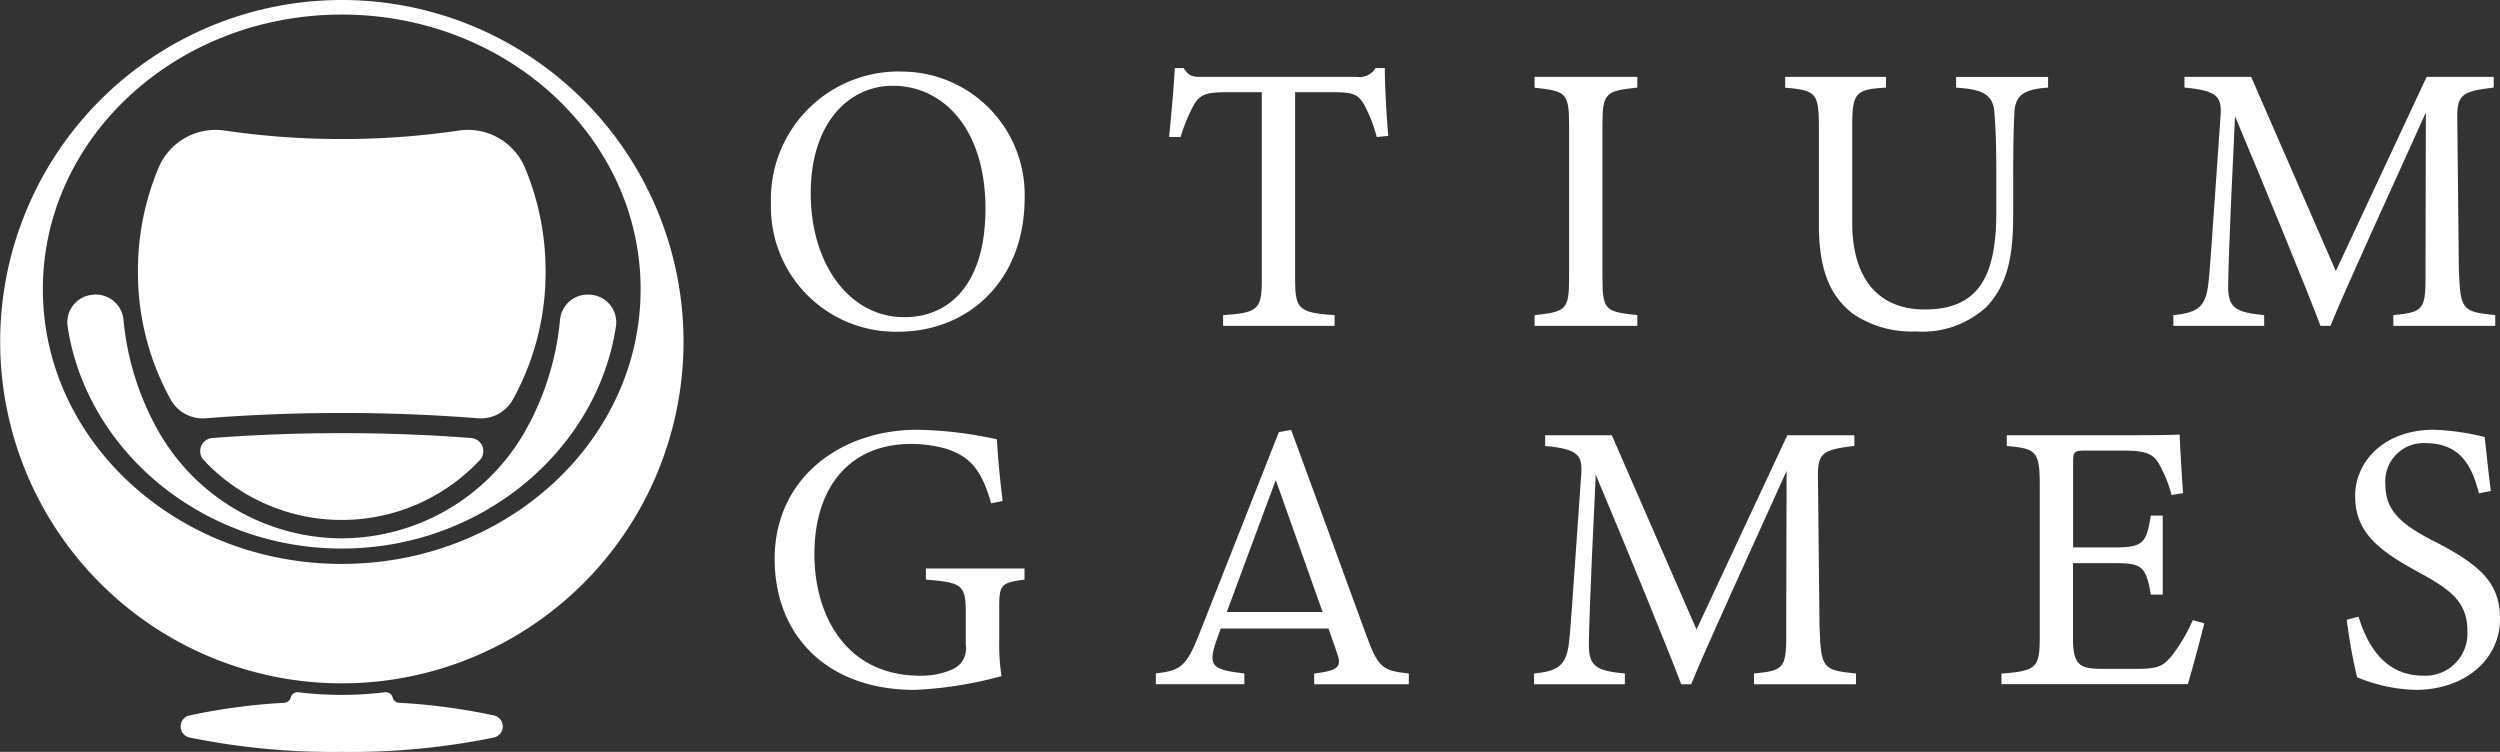 <svg xmlns="http://www.w3.org/2000/svg" xmlns:xlink="http://www.w3.org/1999/xlink" id="Otium_header_logo" width="133" height="40" viewBox="0 0 133 40">
  <rect x="0" y="0" width="133" height="40" fill="#333333" stroke="none"/>
  <defs>
    <clipPath id="clip-path">
      <rect id="Rectangle_2" data-name="Rectangle 2" width="133" height="40" fill="#fff"/>
    </clipPath>
  </defs>
  <g id="Group_1" data-name="Group 1" clip-path="url(#clip-path)">
    <path id="Path_1" data-name="Path 1" d="M18.181,0A18.177,18.177,0,1,0,36.363,18.177,18.179,18.179,0,0,0,18.181,0m0,30C9.4,30,2.28,23.456,2.28,15.387S9.4.775,18.181.775s15.9,6.542,15.9,14.611S26.964,30,18.181,30" transform="translate(0 0)" fill="#fff"/>
    <path id="Path_2" data-name="Path 2" d="M36.262,21.258A13.948,13.948,0,0,1,34.509,28.1a1.946,1.946,0,0,1-1.854.974c-2.327-.185-4.748-.282-7.235-.282s-4.908.1-7.235.282A1.947,1.947,0,0,1,16.33,28.1a13.948,13.948,0,0,1-1.754-6.846,14.137,14.137,0,0,1,1.112-5.544,3.292,3.292,0,0,1,3.517-1.94,42.474,42.474,0,0,0,6.214.448,42.467,42.467,0,0,0,6.213-.448,3.292,3.292,0,0,1,3.517,1.94,14.137,14.137,0,0,1,1.112,5.544" transform="translate(-7.237 -6.822)" fill="#fff"/>
    <path id="Path_3" data-name="Path 3" d="M35.57,46.039a.7.7,0,0,1,.445,1.184,10.062,10.062,0,0,1-14.67,0,.7.7,0,0,1,.446-1.184c2.219-.17,4.524-.26,6.889-.26s4.671.09,6.89.26" transform="translate(-10.498 -22.736)" fill="#fff"/>
    <path id="Path_4" data-name="Path 4" d="M35.041,31.15,35,31.145a1.482,1.482,0,0,0-1.677,1.332A14.821,14.821,0,0,1,31.409,38.5a11.263,11.263,0,0,1-9.65,5.6h-.095a11.263,11.263,0,0,1-9.65-5.6A14.821,14.821,0,0,1,10.1,32.477a1.482,1.482,0,0,0-1.677-1.332l-.04.006a1.469,1.469,0,0,0-1.257,1.662c.986,6.592,7.141,11.831,14.586,11.831S35.312,39.4,36.3,32.812a1.469,1.469,0,0,0-1.257-1.662" transform="translate(-3.53 -15.461)" fill="#fff"/>
    <path id="Path_5" data-name="Path 5" d="M35.763,75.572a37.925,37.925,0,0,1-8.093.764,37.923,37.923,0,0,1-8.092-.764.6.6,0,0,1,0-1.176,32.289,32.289,0,0,1,5.031-.671.38.38,0,0,0,.343-.268l0-.01a.384.384,0,0,1,.417-.282,18.929,18.929,0,0,0,4.595,0,.384.384,0,0,1,.418.282l0,.01a.38.38,0,0,0,.343.268,32.289,32.289,0,0,1,5.031.671.6.6,0,0,1,0,1.176" transform="translate(-9.489 -36.336)" fill="#fff"/>
    <path id="Path_6" data-name="Path 6" d="M167.62,20.8c-1.692-.183-1.855-.244-1.855-2V10.713c0-1.753.163-1.834,1.855-2.018v-.57h-5.464V8.7c1.672.184,1.835.265,1.835,2.018V18.8c0,1.733-.163,1.814-1.835,2v.571h5.464Z" transform="translate(-80.515 -4.035)" fill="#fff"/>
    <path id="Path_7" data-name="Path 7" d="M200.765,13.241c0-1.875.041-2.731.061-3.2.04-.937.509-1.263,1.794-1.345v-.57h-4.893V8.7c1.508.082,1.978.428,2.039,1.345.04.55.1,1.325.1,3.2v2.078c0,3.384-.918,5.177-3.812,5.177-2.446,0-3.853-1.63-3.853-4.606V10.795c0-1.835.163-2,1.794-2.1v-.57h-5.362V8.7c1.631.143,1.794.265,1.794,2.1v5.2c0,2.384.591,3.791,1.815,4.729a5.539,5.539,0,0,0,3.343.938,5.025,5.025,0,0,0,3.751-1.3c1.183-1.243,1.427-2.833,1.427-4.912Z" transform="translate(-93.662 -4.035)" fill="#fff"/>
    <path id="Path_8" data-name="Path 8" d="M88.355,7.557a6.794,6.794,0,0,0-6.89,7.032A6.635,6.635,0,0,0,88.233,21.4c3.751,0,6.728-2.731,6.728-7.113a6.553,6.553,0,0,0-6.606-6.726m.2,13.065c-2.895,0-4.974-2.793-4.974-6.583,0-3.811,2.079-5.727,4.362-5.727,2.67,0,4.934,2.263,4.934,6.543,0,3.933-1.855,5.768-4.322,5.768" transform="translate(-40.45 -3.753)" fill="#fff"/>
    <path id="Path_9" data-name="Path 9" d="M243.064,18.335c.02,2.181-.041,2.3-1.713,2.466v.571h5.423V20.8c-1.795-.183-1.855-.285-1.937-2.466l-.081-7.826c-.041-1.427.183-1.61,1.936-1.815v-.57h-3.567l-4.832,10.333L233.788,8.124h-3.547v.57c1.794.163,2,.51,1.916,1.569-.53,7.44-.551,8.173-.673,9.07-.163,1.1-.652,1.345-1.835,1.467v.571h4.832V20.8c-1.387-.142-1.9-.306-1.917-1.447,0-.387.02-2,.367-9.131,1.55,3.689,3.853,9.294,4.546,11.149h.53c.714-1.793,3.4-7.623,5.076-11.352Z" transform="translate(-114.027 -4.035)" fill="#fff"/>
    <path id="Path_10" data-name="Path 10" d="M124.816,9.21c.347-.612.673-.733,1.794-.733h1.855V18.4c0,1.61-.163,1.815-2.059,1.936v.571h5.932v-.571c-1.937-.122-2.1-.346-2.1-1.936V8.477h2.039c1.121,0,1.325.142,1.651.693a7.737,7.737,0,0,1,.652,1.692l.612-.061c-.1-1.182-.183-2.65-.183-3.608h-.489a1.023,1.023,0,0,1-1.04.469h-8.073c-.57,0-.795.02-1.1-.469h-.47c-.061,1.142-.183,2.426-.305,3.669h.611a9.412,9.412,0,0,1,.673-1.651" transform="translate(-61.337 -3.572)" fill="#fff"/>
    <path id="Path_11" data-name="Path 11" d="M89.9,53.4c1.957.143,2.12.306,2.12,1.793v1.672a1.209,1.209,0,0,1-.694,1.3,4.082,4.082,0,0,1-1.732.346c-3.955,0-5.626-3.219-5.626-6.461,0-3.729,2.018-5.87,5.137-5.87a6.87,6.87,0,0,1,1.9.265c1.284.428,1.875,1.162,2.365,2.894l.612-.122c-.163-1.284-.265-2.527-.306-3.281a20.888,20.888,0,0,0-4.24-.509c-4.077,0-7.583,2.568-7.583,6.868,0,4.1,2.813,6.97,7.441,6.97a20.773,20.773,0,0,0,4.628-.733A11.15,11.15,0,0,1,93.8,56.6V54.886c0-1.2.082-1.325,1.345-1.488v-.591H89.9Z" transform="translate(-40.641 -22.563)" fill="#fff"/>
    <path id="Path_12" data-name="Path 12" d="M252.617,51.36c-1.692-.876-2.589-1.59-2.589-3a2.032,2.032,0,0,1,2.14-2.222c1.916,0,2.487,1.325,2.834,2.67l.632-.122c-.163-1.325-.244-2.14-.326-2.874a13.008,13.008,0,0,0-2.691-.388c-2.691,0-4.2,1.712-4.2,3.526,0,1.9,1.2,2.874,3.344,4.035,1.794.979,2.629,1.61,2.629,3.179a2.241,2.241,0,0,1-2.364,2.344c-2.12,0-3.017-1.773-3.425-3.138l-.632.163a27.982,27.982,0,0,0,.551,3.057,8.5,8.5,0,0,0,3.119.672c2.63,0,4.485-1.63,4.485-3.77,0-1.937-1.06-2.874-3.506-4.138" transform="translate(-123.123 -22.562)" fill="#fff"/>
    <path id="Path_13" data-name="Path 13" d="M220.563,57.674c-.449.53-.653.713-1.9.713h-1.9c-1.019-.021-1.468-.142-1.468-1.569V52.762h2.242c1.468,0,1.631.2,1.9,1.672h.632v-4.2h-.632c-.245,1.386-.346,1.692-1.875,1.692H215.3v-4.5c0-.591.04-.652.672-.652h1.937c1.222,0,1.692.142,2.018.815a6.786,6.786,0,0,1,.611,1.548l.612-.1c-.081-1.08-.163-2.609-.183-3.119-.245.021-1.04.041-2.956.041h-6.238v.57c1.529.143,1.753.245,1.753,2.059v8.051c0,1.671-.142,1.855-2.038,2V59.2H221.4c.2-.612.754-2.711.877-3.241l-.612-.163a8.756,8.756,0,0,1-1.1,1.875" transform="translate(-105.011 -22.803)" fill="#fff"/>
    <path id="Path_14" data-name="Path 14" d="M177.283,56.207l-.081-7.826c-.041-1.427.183-1.61,1.936-1.815V46H175.57l-4.831,10.333L166.234,46h-3.547v.57c1.794.163,2,.51,1.916,1.569-.53,7.44-.55,8.173-.672,9.07-.163,1.1-.653,1.345-1.835,1.467v.571h4.832v-.571c-1.387-.142-1.9-.306-1.916-1.447,0-.387.02-2,.367-9.131,1.55,3.689,3.853,9.294,4.546,11.149h.531c.713-1.793,3.4-7.623,5.076-11.352l-.02,8.315c.02,2.181-.041,2.3-1.713,2.466v.571h5.423v-.571c-1.794-.183-1.855-.285-1.937-2.466" transform="translate(-80.485 -22.844)" fill="#fff"/>
    <path id="Path_15" data-name="Path 15" d="M133.305,56.293c-1.284-3.526-2.691-7.378-3.975-10.863l-.652.122-4.22,10.7c-.714,1.834-1.04,1.977-2.324,2.14v.571h4.709v-.571c-1.672-.2-1.957-.366-1.508-1.691.043-.125.133-.377.252-.7h5.73c.234.662.4,1.132.44,1.254.285.774.122.978-1.2,1.141v.571h5.035v-.571c-1.447-.163-1.631-.326-2.283-2.1m-7.4-1.174c.789-2.143,2.126-5.73,2.606-7.019,0,0,1.531,4.3,2.491,7.019Z" transform="translate(-60.643 -22.563)" fill="#fff"/>
  </g>
</svg>